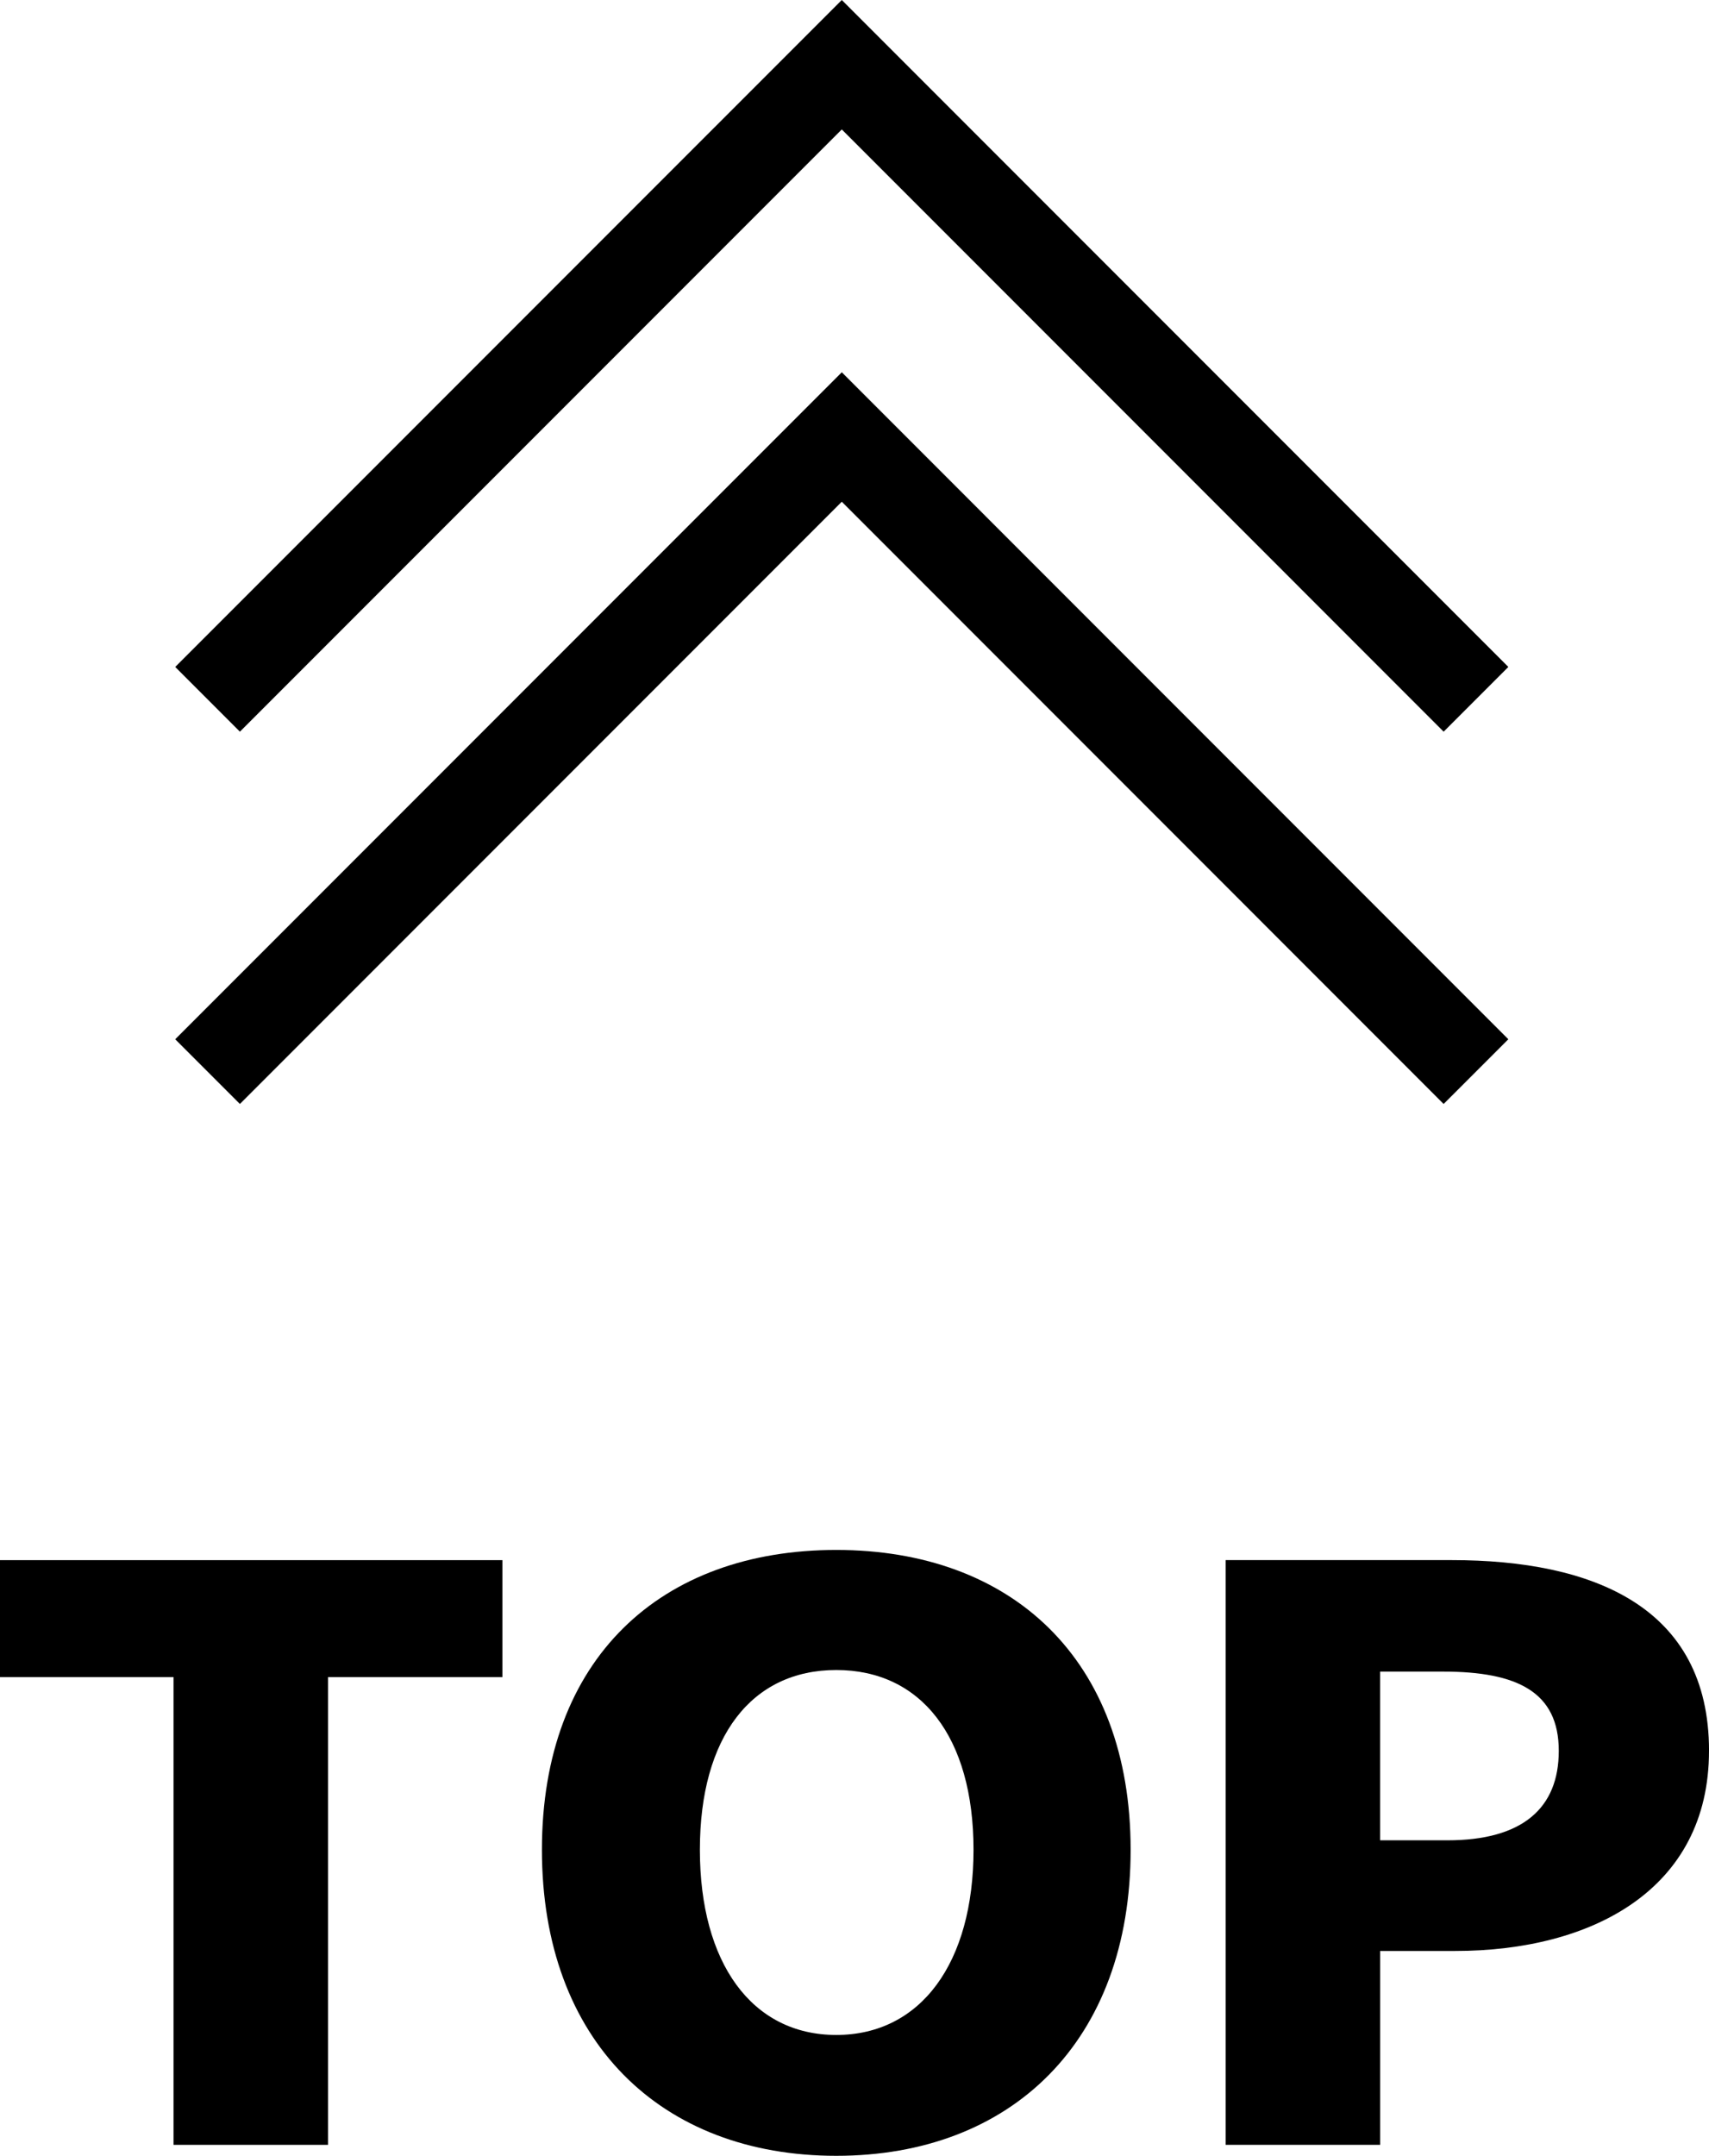 <?xml version="1.0" encoding="UTF-8"?>
<svg xmlns="http://www.w3.org/2000/svg" width="56.553" height="71.296" version="1.1" viewBox="0 0 56.553 71.296">
  <!-- Generator: Adobe Illustrator 28.7.1, SVG Export Plug-In . SVG Version: 1.2.0 Build 142)  -->
  <g>
    <g id="_レイヤー_1" data-name="レイヤー_1">
      <g>
        <polygon points="7.939 24.198 5.798 22.057 27.856 0 49.913 22.057 47.772 24.198 27.856 4.281 7.939 24.198"/>
        <polygon points="7.939 36.51 5.798 34.37 27.856 12.312 49.913 34.37 47.772 36.51 27.856 16.593 7.939 36.51"/>
        <g>
          <path d="M0,55.464v-3.868h16.625v3.868h-5.771v15.469h-5.112v-15.469H0Z"/>
          <path d="M17.933,61.174c0-6.333,3.942-9.915,9.74-9.915,5.799,0,9.741,3.607,9.741,9.915,0,6.333-3.942,10.122-9.741,10.122-5.798,0-9.74-3.789-9.74-10.122ZM27.673,67.299c2.8,0,4.542-2.388,4.542-6.125,0-3.738-1.742-5.944-4.542-5.944-2.799,0-4.513,2.206-4.513,5.944,0,3.737,1.714,6.125,4.513,6.125Z"/>
          <path d="M56.553,57.903c0,4.594-3.885,6.618-8.398,6.618h-2.485v6.411h-5.112v-19.337h7.483c4.656,0,8.513,1.532,8.513,6.308ZM47.897,60.862c2.485,0,3.685-1.064,3.685-2.959,0-1.946-1.371-2.621-3.828-2.621h-2.085v5.58h2.229Z"/>
        </g>
      </g>
    </g>
  </g>
</svg>